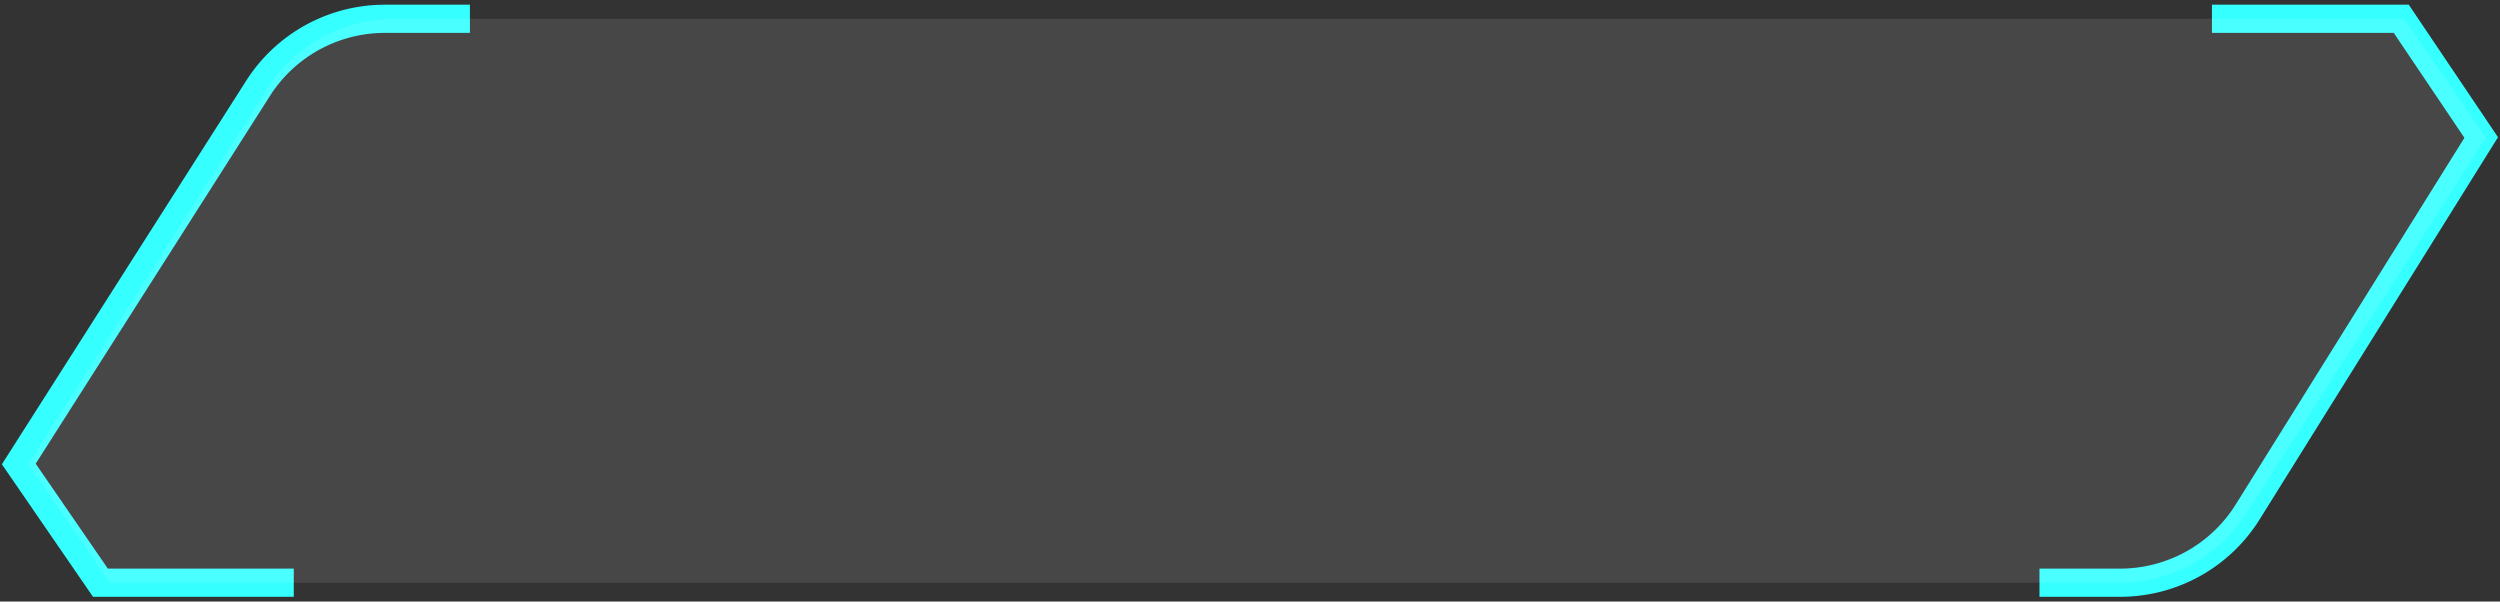 <svg width="266" height="64" viewBox="0 0 266 64" fill="none" xmlns="http://www.w3.org/2000/svg"><rect x="0" y="0" width="266" height="64" fill="#333333" stroke="none"/><path d="M50 2h-9.05a16 16 0 00-13.495 7.404L2 49.368 10.686 62h20.571M217 62h8.579a16 16 0 0013.576-7.533L264 14.632 255.495 2h-20.143" stroke="#35FFFF" stroke-width="3"/><path d="M3 49.368L11.686 62H225.55a16 16 0 0013.495-7.404L264.5 14.632 255.814 2H41.95a16 16 0 00-13.495 7.404L3 49.368z" fill="#fff" fill-opacity=".1"/></svg>